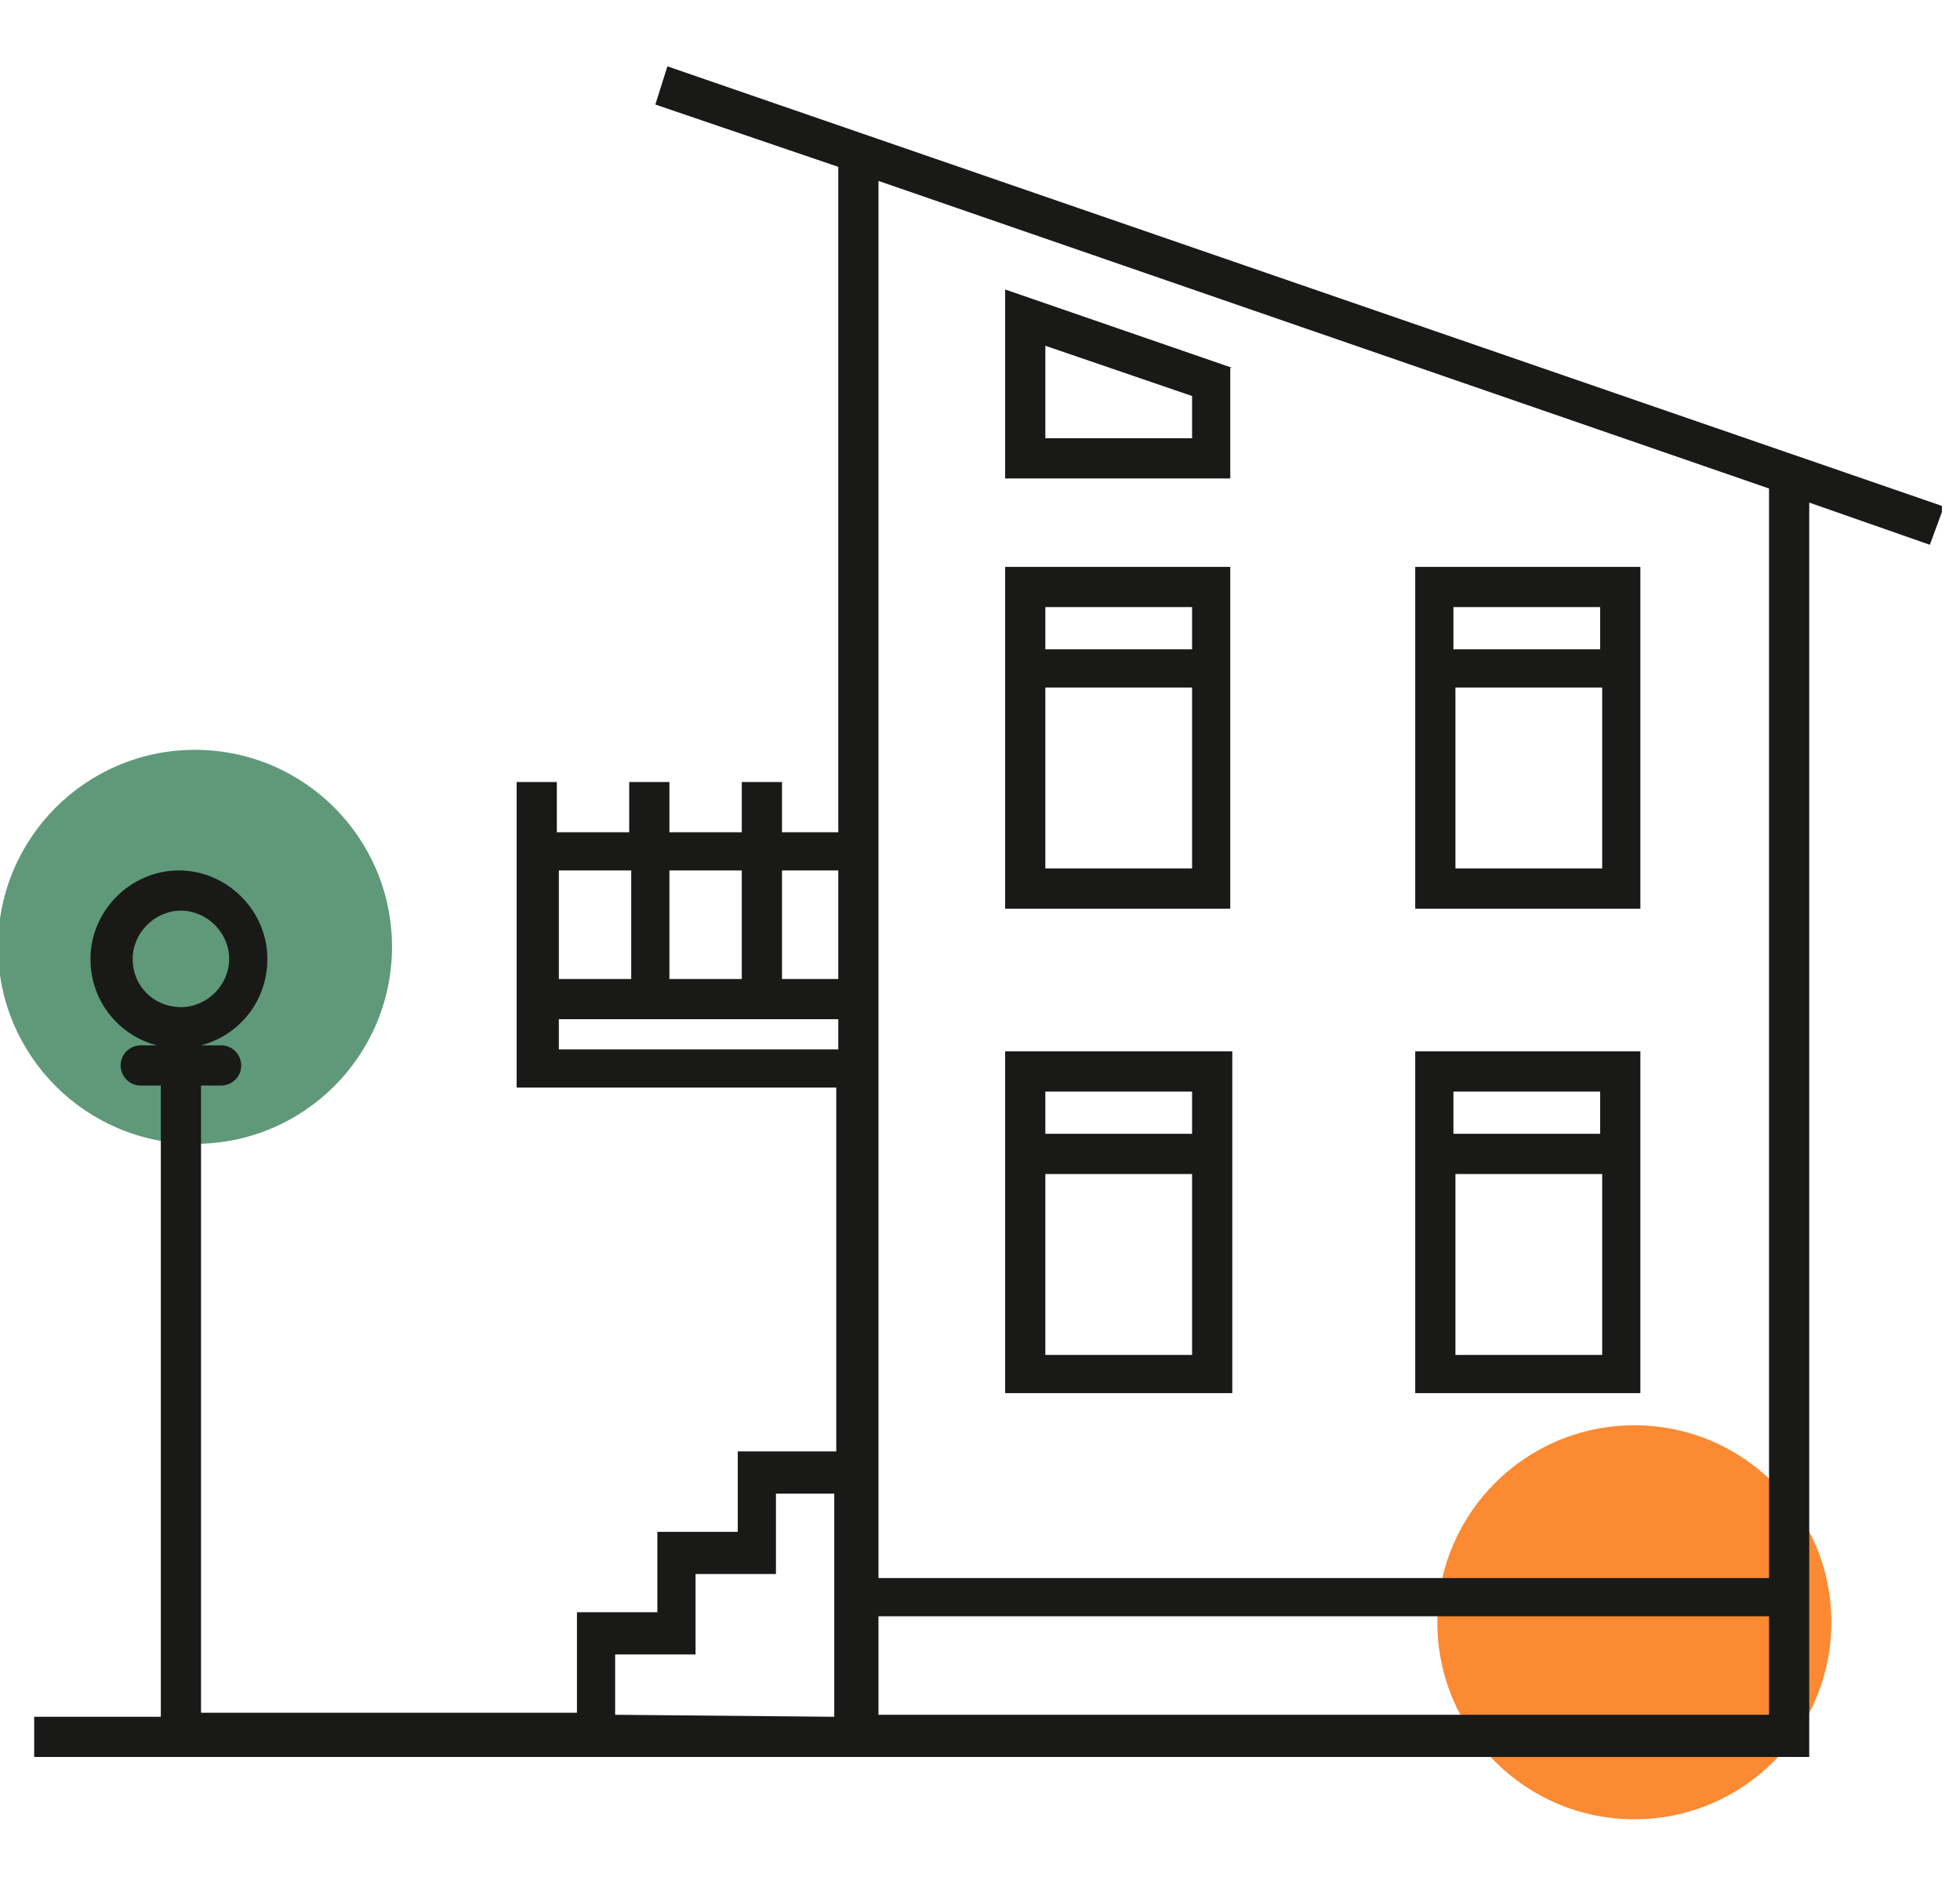 <svg xmlns="http://www.w3.org/2000/svg" xmlns:xlink="http://www.w3.org/1999/xlink" viewBox="0 0 97.5 94.6" enable-background="new 0 0 97.5 94.6"><style type="text/css">.st0{fill:#fb8a33;} .st1{fill:#5f997a;} .st2{clip-path:url(#SVGID_2_);fill:#191918;} .st3{fill:#191918;}</style><title>plecak</title><circle cx="81.3" cy="80.7" r="9.8" class="st0"/><circle cx="9.7" cy="47.1" r="9.8" class="st1"/><defs><path id="SVGID_1_" d="M1.7 3.3h94.9v84.2H1.7z"/></defs><clipPath id="SVGID_2_"><use xlink:href="#SVGID_1_" overflow="visible"/></clipPath><path d="M96.7 25.2L33.2 3.3l-.6 1.9 9.1 3.1v33.1h-2.8v-2.5h-2v2.5h-3.6v-2.5h-2v2.5h-3.6v-2.5h-2v15.2h15.9v18.1h-4.9v4h-4v4h-4v5H10V54h1c.5 0 1-.4 1-1 0-.5-.4-1-1-1h-1c1.9-.5 3.3-2.2 3.3-4.3 0-2.4-2-4.4-4.4-4.4-2.4 0-4.4 2-4.4 4.4 0 2.1 1.4 3.8 3.3 4.3H7c-.5 0-1 .4-1 1 0 .5.4 1 1 1h1v31.4H1.7v2H90V25l6 2.1.7-1.9zM6.6 47.7c0-1.3 1.1-2.4 2.4-2.4 1.3 0 2.4 1.1 2.4 2.4 0 1.3-1.1 2.4-2.4 2.4-1.3 0-2.4-1-2.4-2.4zm35.1-4.4v5.4h-2.8v-5.4h2.8zm-4.8 0v5.4h-3.6v-5.4h3.6zm-9.1 0h3.6v5.4h-3.6v-5.4zm0 8.9v-1.5h13.9v1.5H27.8zm2.8 33.1v-3h4v-4h4v-4h2.9v11.1l-10.9-.1zm13.1 0v-4.9H88v4.9H43.7zM88 78.5H43.7V9L88 24.3v54.2zm0 0" class="st2"/><path d="M81.6 28.2H70.4v17h11.2v-17zm-2 2v2.1h-7.3v-2.1h7.3zm-7.2 13v-9h7.3v9h-7.3zm0 0M61.3 28.2H50v17h11.2v-17zm-2 2v2.1H52v-2.1h7.3zm-7.3 13v-9h7.3v9H52zm0 0M61.3 18.3L50 14.4v9.4h11.2v-5.5zm-2 3.5H52v-4.6l7.3 2.5v2.1zm0 0M81.6 52.3H70.4v17h11.2v-17zm-2 2v2.1h-7.3v-2.1h7.3zm-7.2 13.1v-9h7.3v9h-7.3zm0 0M61.3 69.3v-17H50v17h11.3zM52 67.4v-9h7.3v9H52zm7.3-13.1v2.1H52v-2.1h7.3zm0 0" class="st3"/></svg>
